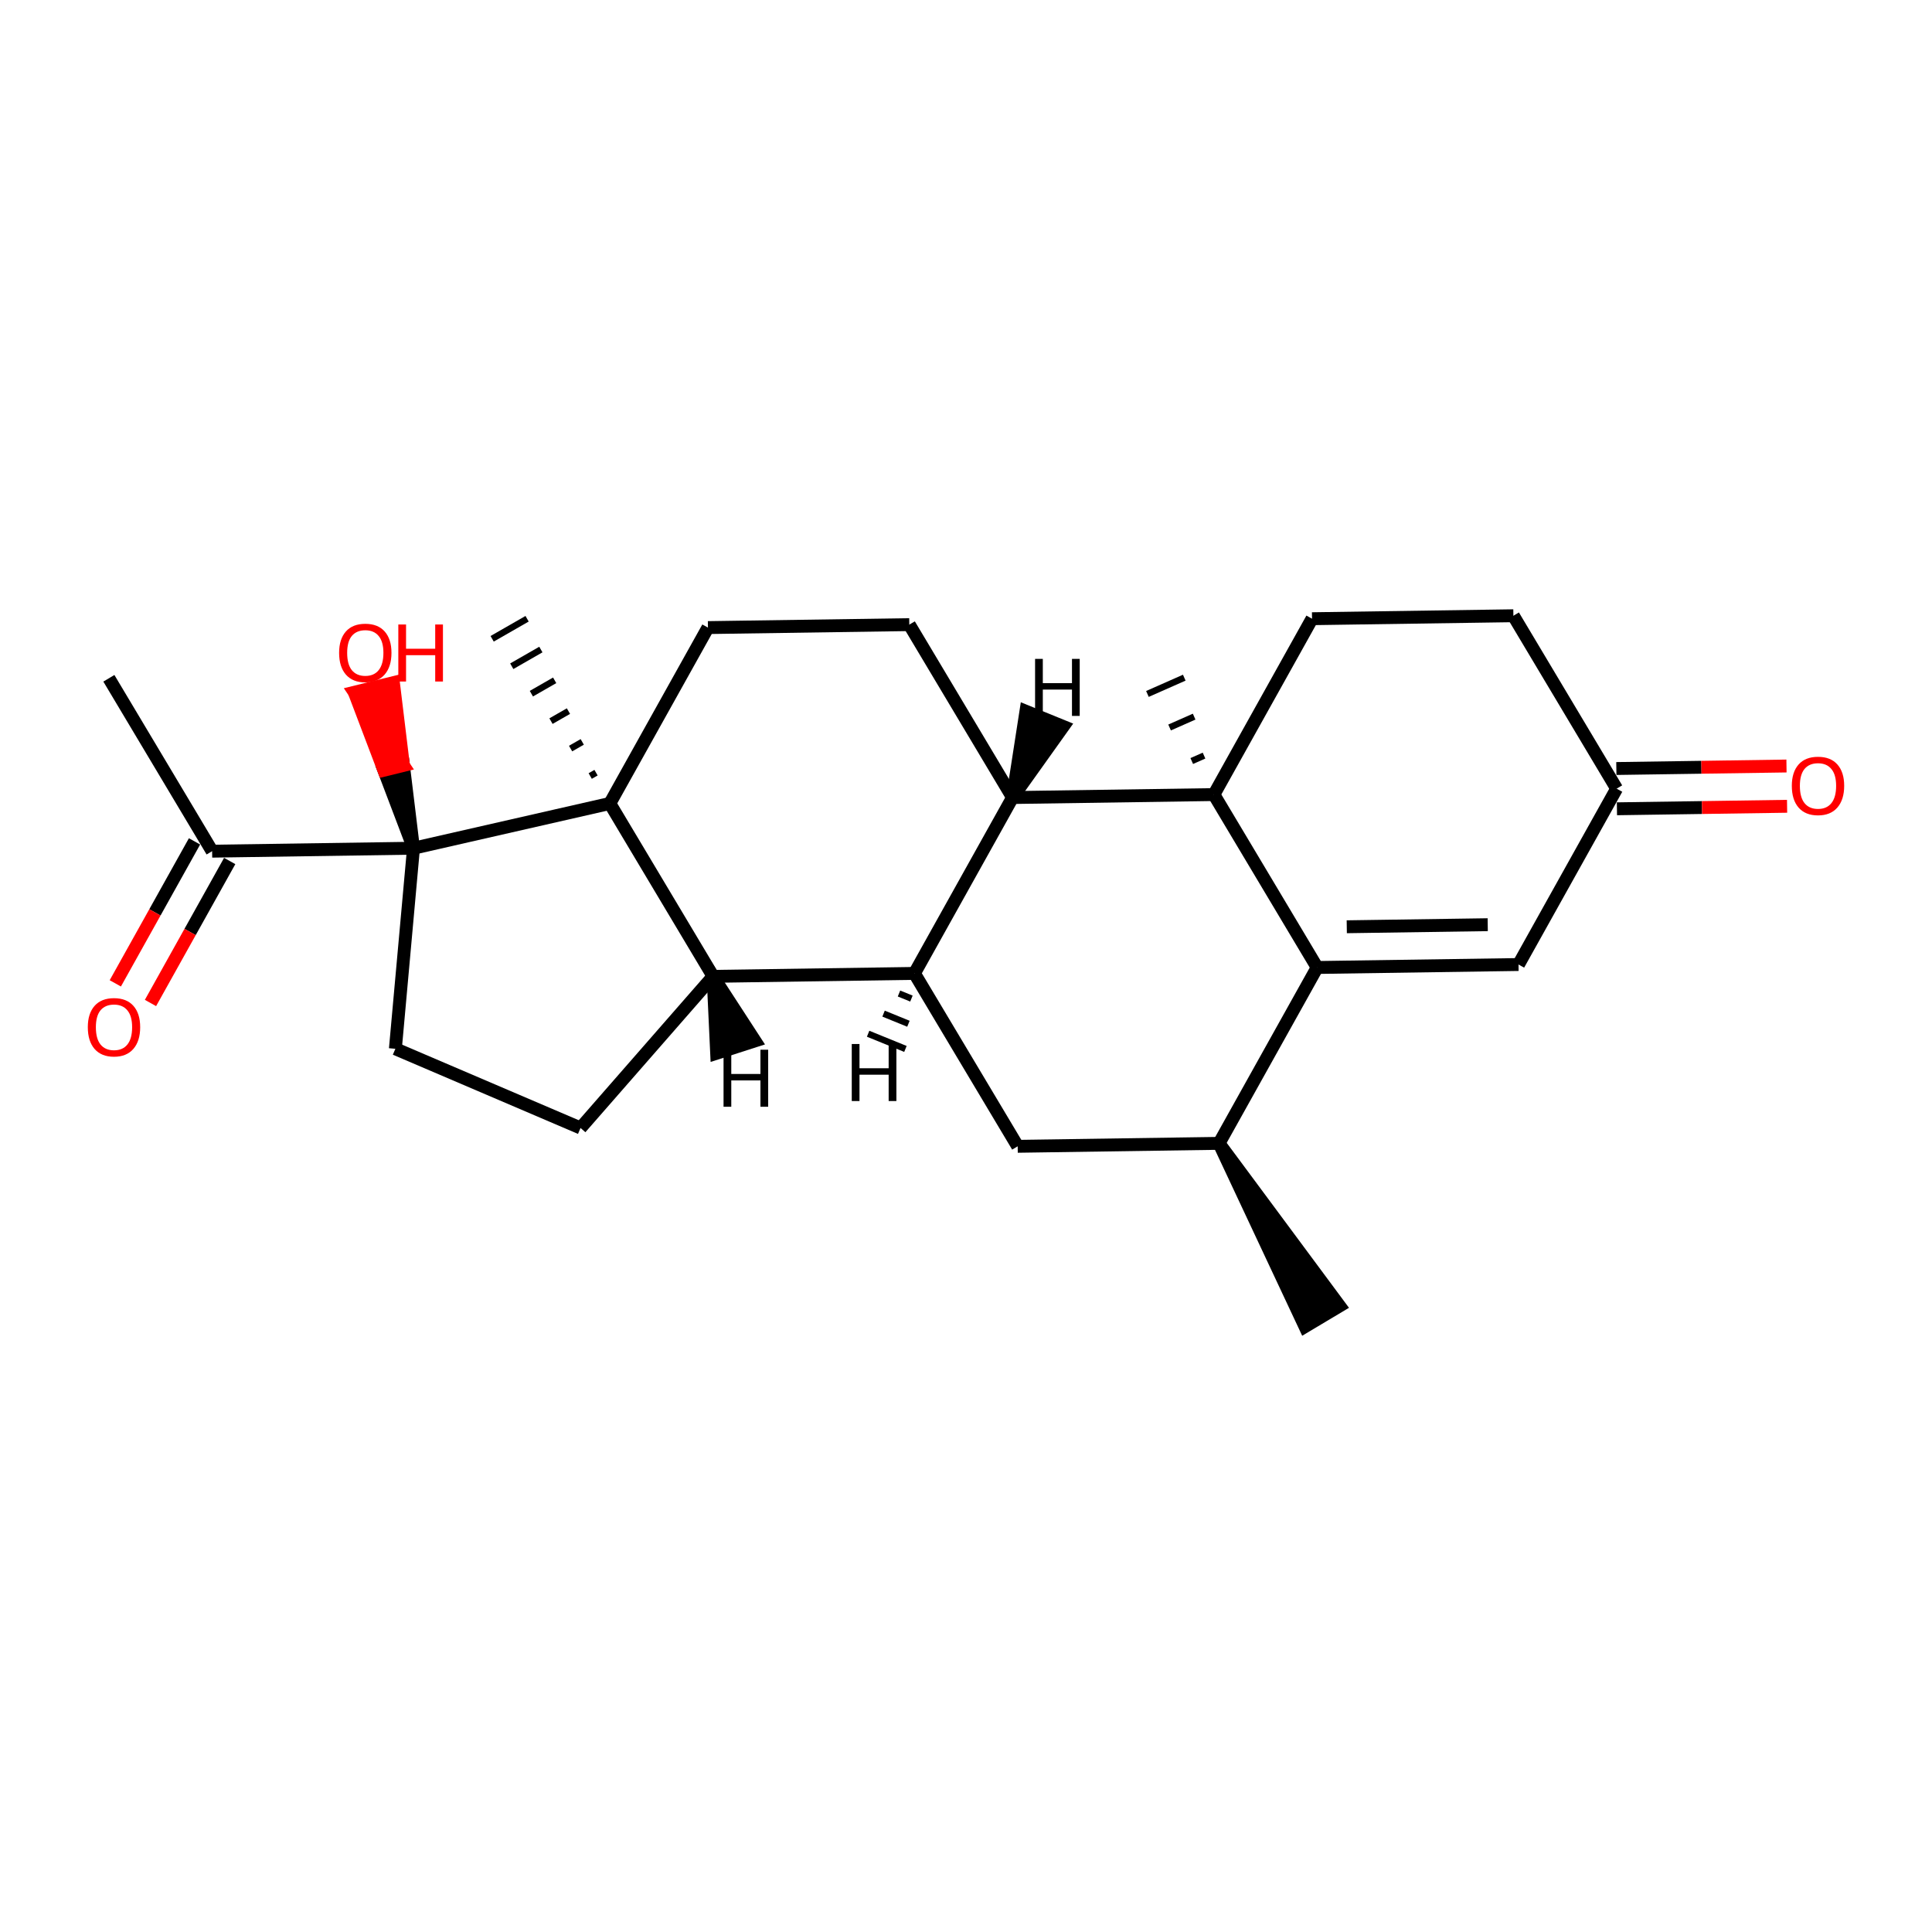 <?xml version='1.0' encoding='iso-8859-1'?>
<svg version='1.1' baseProfile='full'
              xmlns='http://www.w3.org/2000/svg'
                      xmlns:rdkit='http://www.rdkit.org/xml'
                      xmlns:xlink='http://www.w3.org/1999/xlink'
                  xml:space='preserve'
width='300px' height='300px' viewBox='0 0 300 300'>
<!-- END OF HEADER -->
<path class='bond-0 atom-1 atom-0' d='M 189.292,177.538 L 202.639,205.99 L 208.009,202.784 Z' style='fill:#000000;fill-rule:evenodd;fill-opacity:1;stroke:#000000;stroke-width:2.0px;stroke-linecap:butt;stroke-linejoin:miter;stroke-opacity:1;' />
<path class='bond-1 atom-1 atom-2' d='M 189.292,177.538 L 158.025,177.998' style='fill:none;fill-rule:evenodd;stroke:#000000;stroke-width:2.0px;stroke-linecap:butt;stroke-linejoin:miter;stroke-opacity:1' />
<path class='bond-24 atom-18 atom-1' d='M 204.528,150.23 L 189.292,177.538' style='fill:none;fill-rule:evenodd;stroke:#000000;stroke-width:2.0px;stroke-linecap:butt;stroke-linejoin:miter;stroke-opacity:1' />
<path class='bond-2 atom-2 atom-3' d='M 158.025,177.998 L 141.993,151.15' style='fill:none;fill-rule:evenodd;stroke:#000000;stroke-width:2.0px;stroke-linecap:butt;stroke-linejoin:miter;stroke-opacity:1' />
<path class='bond-3 atom-3 atom-4' d='M 141.993,151.15 L 157.228,123.841' style='fill:none;fill-rule:evenodd;stroke:#000000;stroke-width:2.0px;stroke-linecap:butt;stroke-linejoin:miter;stroke-opacity:1' />
<path class='bond-25 atom-8 atom-3' d='M 110.725,151.609 L 141.993,151.15' style='fill:none;fill-rule:evenodd;stroke:#000000;stroke-width:2.0px;stroke-linecap:butt;stroke-linejoin:miter;stroke-opacity:1' />
<path class='bond-28 atom-3 atom-25' d='M 139.596,154.272 L 141.526,155.059' style='fill:none;fill-rule:evenodd;stroke:#000000;stroke-width:1.0px;stroke-linecap:butt;stroke-linejoin:miter;stroke-opacity:1' />
<path class='bond-28 atom-3 atom-25' d='M 137.199,157.395 L 141.06,158.968' style='fill:none;fill-rule:evenodd;stroke:#000000;stroke-width:1.0px;stroke-linecap:butt;stroke-linejoin:miter;stroke-opacity:1' />
<path class='bond-28 atom-3 atom-25' d='M 134.801,160.518 L 140.594,162.877' style='fill:none;fill-rule:evenodd;stroke:#000000;stroke-width:1.0px;stroke-linecap:butt;stroke-linejoin:miter;stroke-opacity:1' />
<path class='bond-4 atom-4 atom-5' d='M 157.228,123.841 L 141.196,96.993' style='fill:none;fill-rule:evenodd;stroke:#000000;stroke-width:2.0px;stroke-linecap:butt;stroke-linejoin:miter;stroke-opacity:1' />
<path class='bond-16 atom-4 atom-17' d='M 157.228,123.841 L 188.496,123.381' style='fill:none;fill-rule:evenodd;stroke:#000000;stroke-width:2.0px;stroke-linecap:butt;stroke-linejoin:miter;stroke-opacity:1' />
<path class='bond-29 atom-4 atom-26' d='M 157.228,123.841 L 165.097,112.808 L 159.305,110.45 Z' style='fill:#000000;fill-rule:evenodd;fill-opacity:1;stroke:#000000;stroke-width:2.0px;stroke-linecap:butt;stroke-linejoin:miter;stroke-opacity:1;' />
<path class='bond-5 atom-5 atom-6' d='M 141.196,96.993 L 109.929,97.452' style='fill:none;fill-rule:evenodd;stroke:#000000;stroke-width:2.0px;stroke-linecap:butt;stroke-linejoin:miter;stroke-opacity:1' />
<path class='bond-6 atom-6 atom-7' d='M 109.929,97.452 L 94.693,124.761' style='fill:none;fill-rule:evenodd;stroke:#000000;stroke-width:2.0px;stroke-linecap:butt;stroke-linejoin:miter;stroke-opacity:1' />
<path class='bond-7 atom-7 atom-8' d='M 94.693,124.761 L 110.725,151.609' style='fill:none;fill-rule:evenodd;stroke:#000000;stroke-width:2.0px;stroke-linecap:butt;stroke-linejoin:miter;stroke-opacity:1' />
<path class='bond-15 atom-7 atom-16' d='M 92.552,119.981 L 91.648,120.499' style='fill:none;fill-rule:evenodd;stroke:#000000;stroke-width:1.0px;stroke-linecap:butt;stroke-linejoin:miter;stroke-opacity:1' />
<path class='bond-15 atom-7 atom-16' d='M 90.411,115.201 L 88.602,116.238' style='fill:none;fill-rule:evenodd;stroke:#000000;stroke-width:1.0px;stroke-linecap:butt;stroke-linejoin:miter;stroke-opacity:1' />
<path class='bond-15 atom-7 atom-16' d='M 88.269,110.42 L 85.557,111.976' style='fill:none;fill-rule:evenodd;stroke:#000000;stroke-width:1.0px;stroke-linecap:butt;stroke-linejoin:miter;stroke-opacity:1' />
<path class='bond-15 atom-7 atom-16' d='M 86.128,105.64 L 82.511,107.715' style='fill:none;fill-rule:evenodd;stroke:#000000;stroke-width:1.0px;stroke-linecap:butt;stroke-linejoin:miter;stroke-opacity:1' />
<path class='bond-15 atom-7 atom-16' d='M 83.987,100.86 L 79.466,103.454' style='fill:none;fill-rule:evenodd;stroke:#000000;stroke-width:1.0px;stroke-linecap:butt;stroke-linejoin:miter;stroke-opacity:1' />
<path class='bond-15 atom-7 atom-16' d='M 81.846,96.08 L 76.421,99.192' style='fill:none;fill-rule:evenodd;stroke:#000000;stroke-width:1.0px;stroke-linecap:butt;stroke-linejoin:miter;stroke-opacity:1' />
<path class='bond-26 atom-11 atom-7' d='M 64.205,131.711 L 94.693,124.761' style='fill:none;fill-rule:evenodd;stroke:#000000;stroke-width:2.0px;stroke-linecap:butt;stroke-linejoin:miter;stroke-opacity:1' />
<path class='bond-8 atom-8 atom-9' d='M 110.725,151.609 L 90.145,175.153' style='fill:none;fill-rule:evenodd;stroke:#000000;stroke-width:2.0px;stroke-linecap:butt;stroke-linejoin:miter;stroke-opacity:1' />
<path class='bond-30 atom-8 atom-27' d='M 110.725,151.609 L 111.281,163.543 L 117.235,161.627 Z' style='fill:#000000;fill-rule:evenodd;fill-opacity:1;stroke:#000000;stroke-width:2.0px;stroke-linecap:butt;stroke-linejoin:miter;stroke-opacity:1;' />
<path class='bond-9 atom-9 atom-10' d='M 90.145,175.153 L 61.394,162.856' style='fill:none;fill-rule:evenodd;stroke:#000000;stroke-width:2.0px;stroke-linecap:butt;stroke-linejoin:miter;stroke-opacity:1' />
<path class='bond-10 atom-10 atom-11' d='M 61.394,162.856 L 64.205,131.711' style='fill:none;fill-rule:evenodd;stroke:#000000;stroke-width:2.0px;stroke-linecap:butt;stroke-linejoin:miter;stroke-opacity:1' />
<path class='bond-11 atom-11 atom-12' d='M 64.205,131.711 L 32.937,132.171' style='fill:none;fill-rule:evenodd;stroke:#000000;stroke-width:2.0px;stroke-linecap:butt;stroke-linejoin:miter;stroke-opacity:1' />
<path class='bond-14 atom-11 atom-15' d='M 64.205,131.711 L 62.647,118.855 L 59.61,119.603 Z' style='fill:#000000;fill-rule:evenodd;fill-opacity:1;stroke:#000000;stroke-width:2.0px;stroke-linecap:butt;stroke-linejoin:miter;stroke-opacity:1;' />
<path class='bond-14 atom-11 atom-15' d='M 62.647,118.855 L 55.016,107.495 L 61.089,105.998 Z' style='fill:#FF0000;fill-rule:evenodd;fill-opacity:1;stroke:#FF0000;stroke-width:2.0px;stroke-linecap:butt;stroke-linejoin:miter;stroke-opacity:1;' />
<path class='bond-14 atom-11 atom-15' d='M 62.647,118.855 L 59.61,119.603 L 55.016,107.495 Z' style='fill:#FF0000;fill-rule:evenodd;fill-opacity:1;stroke:#FF0000;stroke-width:2.0px;stroke-linecap:butt;stroke-linejoin:miter;stroke-opacity:1;' />
<path class='bond-12 atom-12 atom-13' d='M 30.206,130.648 L 24.056,141.672' style='fill:none;fill-rule:evenodd;stroke:#000000;stroke-width:2.0px;stroke-linecap:butt;stroke-linejoin:miter;stroke-opacity:1' />
<path class='bond-12 atom-12 atom-13' d='M 24.056,141.672 L 17.905,152.696' style='fill:none;fill-rule:evenodd;stroke:#FF0000;stroke-width:2.0px;stroke-linecap:butt;stroke-linejoin:miter;stroke-opacity:1' />
<path class='bond-12 atom-12 atom-13' d='M 35.668,133.695 L 29.517,144.719' style='fill:none;fill-rule:evenodd;stroke:#000000;stroke-width:2.0px;stroke-linecap:butt;stroke-linejoin:miter;stroke-opacity:1' />
<path class='bond-12 atom-12 atom-13' d='M 29.517,144.719 L 23.367,155.743' style='fill:none;fill-rule:evenodd;stroke:#FF0000;stroke-width:2.0px;stroke-linecap:butt;stroke-linejoin:miter;stroke-opacity:1' />
<path class='bond-13 atom-12 atom-14' d='M 32.937,132.171 L 16.905,105.323' style='fill:none;fill-rule:evenodd;stroke:#000000;stroke-width:2.0px;stroke-linecap:butt;stroke-linejoin:miter;stroke-opacity:1' />
<path class='bond-17 atom-17 atom-18' d='M 188.496,123.381 L 204.528,150.23' style='fill:none;fill-rule:evenodd;stroke:#000000;stroke-width:2.0px;stroke-linecap:butt;stroke-linejoin:miter;stroke-opacity:1' />
<path class='bond-23 atom-17 atom-24' d='M 186.961,117.33 L 185.055,118.173' style='fill:none;fill-rule:evenodd;stroke:#000000;stroke-width:1.0px;stroke-linecap:butt;stroke-linejoin:miter;stroke-opacity:1' />
<path class='bond-23 atom-17 atom-24' d='M 185.427,111.279 L 181.613,112.964' style='fill:none;fill-rule:evenodd;stroke:#000000;stroke-width:1.0px;stroke-linecap:butt;stroke-linejoin:miter;stroke-opacity:1' />
<path class='bond-23 atom-17 atom-24' d='M 183.893,105.228 L 178.172,107.756' style='fill:none;fill-rule:evenodd;stroke:#000000;stroke-width:1.0px;stroke-linecap:butt;stroke-linejoin:miter;stroke-opacity:1' />
<path class='bond-27 atom-23 atom-17' d='M 203.731,96.073 L 188.496,123.381' style='fill:none;fill-rule:evenodd;stroke:#000000;stroke-width:2.0px;stroke-linecap:butt;stroke-linejoin:miter;stroke-opacity:1' />
<path class='bond-18 atom-18 atom-19' d='M 204.528,150.23 L 235.795,149.77' style='fill:none;fill-rule:evenodd;stroke:#000000;stroke-width:2.0px;stroke-linecap:butt;stroke-linejoin:miter;stroke-opacity:1' />
<path class='bond-18 atom-18 atom-19' d='M 209.126,143.907 L 231.013,143.586' style='fill:none;fill-rule:evenodd;stroke:#000000;stroke-width:2.0px;stroke-linecap:butt;stroke-linejoin:miter;stroke-opacity:1' />
<path class='bond-19 atom-19 atom-20' d='M 235.795,149.77 L 251.031,122.462' style='fill:none;fill-rule:evenodd;stroke:#000000;stroke-width:2.0px;stroke-linecap:butt;stroke-linejoin:miter;stroke-opacity:1' />
<path class='bond-20 atom-20 atom-21' d='M 251.077,125.588 L 264.287,125.394' style='fill:none;fill-rule:evenodd;stroke:#000000;stroke-width:2.0px;stroke-linecap:butt;stroke-linejoin:miter;stroke-opacity:1' />
<path class='bond-20 atom-20 atom-21' d='M 264.287,125.394 L 277.497,125.2' style='fill:none;fill-rule:evenodd;stroke:#FF0000;stroke-width:2.0px;stroke-linecap:butt;stroke-linejoin:miter;stroke-opacity:1' />
<path class='bond-20 atom-20 atom-21' d='M 250.985,119.335 L 264.195,119.141' style='fill:none;fill-rule:evenodd;stroke:#000000;stroke-width:2.0px;stroke-linecap:butt;stroke-linejoin:miter;stroke-opacity:1' />
<path class='bond-20 atom-20 atom-21' d='M 264.195,119.141 L 277.405,118.946' style='fill:none;fill-rule:evenodd;stroke:#FF0000;stroke-width:2.0px;stroke-linecap:butt;stroke-linejoin:miter;stroke-opacity:1' />
<path class='bond-21 atom-20 atom-22' d='M 251.031,122.462 L 234.999,95.613' style='fill:none;fill-rule:evenodd;stroke:#000000;stroke-width:2.0px;stroke-linecap:butt;stroke-linejoin:miter;stroke-opacity:1' />
<path class='bond-22 atom-22 atom-23' d='M 234.999,95.613 L 203.731,96.073' style='fill:none;fill-rule:evenodd;stroke:#000000;stroke-width:2.0px;stroke-linecap:butt;stroke-linejoin:miter;stroke-opacity:1' />
<path  class='atom-13' d='M 13.636 159.505
Q 13.636 157.378, 14.687 156.19
Q 15.738 155.002, 17.702 155.002
Q 19.665 155.002, 20.716 156.19
Q 21.767 157.378, 21.767 159.505
Q 21.767 161.656, 20.704 162.882
Q 19.64 164.095, 17.702 164.095
Q 15.75 164.095, 14.687 162.882
Q 13.636 161.669, 13.636 159.505
M 17.702 163.095
Q 19.052 163.095, 19.778 162.194
Q 20.516 161.281, 20.516 159.505
Q 20.516 157.766, 19.778 156.89
Q 19.052 156.002, 17.702 156.002
Q 16.351 156.002, 15.613 156.878
Q 14.887 157.753, 14.887 159.505
Q 14.887 161.293, 15.613 162.194
Q 16.351 163.095, 17.702 163.095
' fill='#FF0000'/>
<path  class='atom-15' d='M 52.657 101.374
Q 52.657 99.248, 53.708 98.059
Q 54.758 96.871, 56.722 96.871
Q 58.686 96.871, 59.737 98.059
Q 60.787 99.248, 60.787 101.374
Q 60.787 103.525, 59.724 104.751
Q 58.661 105.965, 56.722 105.965
Q 54.771 105.965, 53.708 104.751
Q 52.657 103.538, 52.657 101.374
M 56.722 104.964
Q 58.073 104.964, 58.798 104.063
Q 59.536 103.15, 59.536 101.374
Q 59.536 99.635, 58.798 98.76
Q 58.073 97.872, 56.722 97.872
Q 55.371 97.872, 54.633 98.747
Q 53.908 99.623, 53.908 101.374
Q 53.908 103.163, 54.633 104.063
Q 55.371 104.964, 56.722 104.964
' fill='#FF0000'/>
<path  class='atom-15' d='M 61.851 96.971
L 63.051 96.971
L 63.051 100.736
L 67.579 100.736
L 67.579 96.971
L 68.78 96.971
L 68.78 105.827
L 67.579 105.827
L 67.579 101.737
L 63.051 101.737
L 63.051 105.827
L 61.851 105.827
L 61.851 96.971
' fill='#FF0000'/>
<path  class='atom-21' d='M 278.233 122.027
Q 278.233 119.901, 279.284 118.712
Q 280.335 117.524, 282.298 117.524
Q 284.262 117.524, 285.313 118.712
Q 286.364 119.901, 286.364 122.027
Q 286.364 124.178, 285.3 125.404
Q 284.237 126.617, 282.298 126.617
Q 280.347 126.617, 279.284 125.404
Q 278.233 124.191, 278.233 122.027
M 282.298 125.617
Q 283.649 125.617, 284.375 124.716
Q 285.113 123.803, 285.113 122.027
Q 285.113 120.288, 284.375 119.413
Q 283.649 118.525, 282.298 118.525
Q 280.948 118.525, 280.21 119.4
Q 279.484 120.276, 279.484 122.027
Q 279.484 123.816, 280.21 124.716
Q 280.948 125.617, 282.298 125.617
' fill='#FF0000'/>
<path  class='atom-25' d='M 132.261 162.113
L 133.461 162.113
L 133.461 165.878
L 137.989 165.878
L 137.989 162.113
L 139.19 162.113
L 139.19 170.969
L 137.989 170.969
L 137.989 166.879
L 133.461 166.879
L 133.461 170.969
L 132.261 170.969
L 132.261 162.113
' fill='#000000'/>
<path  class='atom-26' d='M 160.727 102.311
L 161.928 102.311
L 161.928 106.077
L 166.456 106.077
L 166.456 102.311
L 167.657 102.311
L 167.657 111.167
L 166.456 111.167
L 166.456 107.077
L 161.928 107.077
L 161.928 111.167
L 160.727 111.167
L 160.727 102.311
' fill='#000000'/>
<path  class='atom-27' d='M 112.352 163.001
L 113.553 163.001
L 113.553 166.766
L 118.081 166.766
L 118.081 163.001
L 119.282 163.001
L 119.282 171.857
L 118.081 171.857
L 118.081 167.767
L 113.553 167.767
L 113.553 171.857
L 112.352 171.857
L 112.352 163.001
' fill='#000000'/>
</svg>

